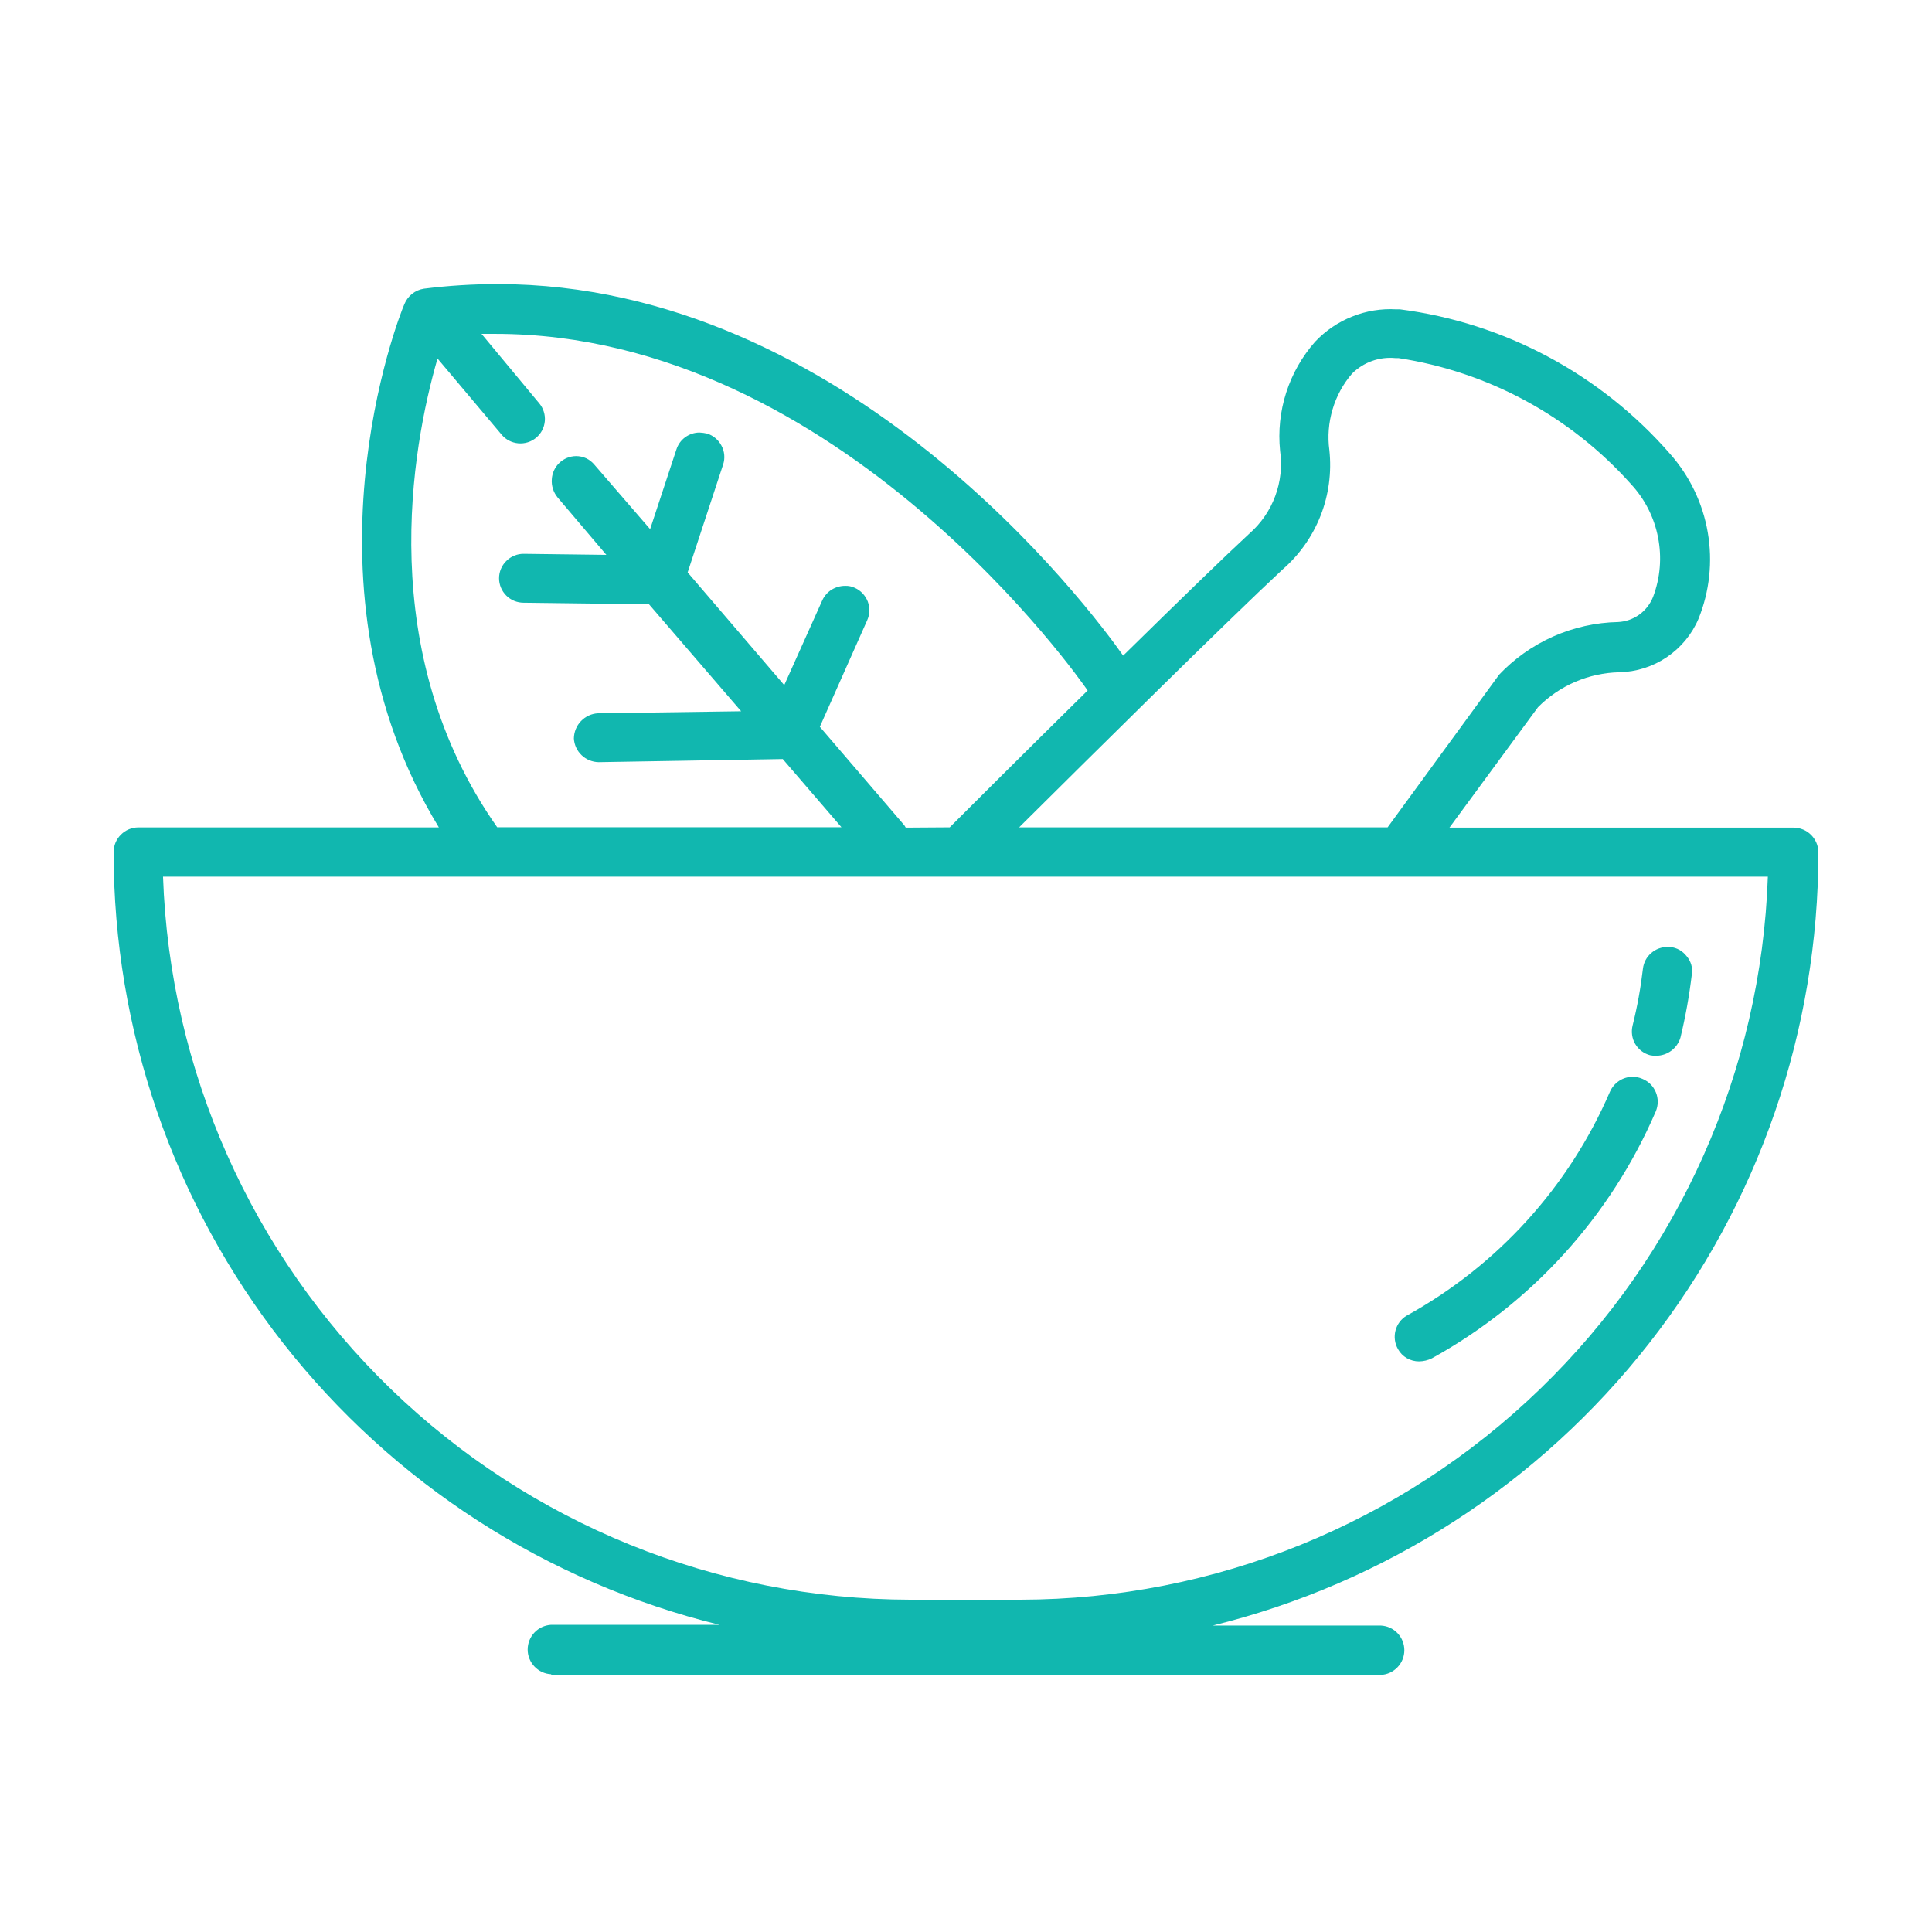 <svg width="26" height="26" viewBox="0 0 26 26" fill="none" xmlns="http://www.w3.org/2000/svg">
<path d="M13.309 22.352C13.29 22.353 13.27 22.351 13.251 22.346L13.192 22.328C13.173 22.321 13.155 22.311 13.139 22.299C13.121 22.289 13.105 22.275 13.092 22.258C13.077 22.244 13.063 22.229 13.051 22.212C13.039 22.195 13.029 22.177 13.022 22.159C13.016 22.141 13.011 22.117 13.004 22.1C13 22.081 12.998 22.061 12.998 22.041C12.997 22.021 12.999 22.001 13.004 21.982C13.011 21.958 13.016 21.941 13.022 21.923C13.029 21.904 13.039 21.887 13.051 21.87C13.062 21.852 13.076 21.837 13.092 21.824C13.106 21.808 13.122 21.795 13.139 21.782C13.155 21.771 13.173 21.761 13.192 21.753C13.215 21.747 13.233 21.742 13.251 21.736C13.293 21.728 13.337 21.728 13.38 21.736L13.439 21.753C13.457 21.761 13.475 21.771 13.492 21.782C13.51 21.793 13.525 21.807 13.538 21.824C13.55 21.841 13.567 21.853 13.579 21.87C13.591 21.887 13.601 21.904 13.608 21.923C13.615 21.941 13.62 21.965 13.626 21.982C13.631 22.001 13.633 22.021 13.632 22.041C13.633 22.061 13.631 22.081 13.626 22.1C13.62 22.124 13.615 22.141 13.608 22.159C13.601 22.177 13.591 22.195 13.579 22.212C13.569 22.23 13.555 22.245 13.538 22.258C13.524 22.274 13.508 22.287 13.492 22.299C13.475 22.311 13.457 22.321 13.439 22.328L13.38 22.346C13.357 22.351 13.333 22.353 13.309 22.352V22.352Z" fill="#D0D0D0"/>
<path d="M7.418 22.531C7.332 22.527 7.252 22.49 7.193 22.428C7.134 22.366 7.101 22.284 7.101 22.199C7.101 22.113 7.134 22.031 7.193 21.969C7.252 21.907 7.332 21.871 7.418 21.866H9.682C7.355 21.295 5.288 19.96 3.81 18.075C2.332 16.19 1.529 13.863 1.529 11.468C1.529 11.38 1.564 11.295 1.627 11.233C1.689 11.17 1.774 11.135 1.862 11.135H5.906C3.939 7.901 5.37 4.253 5.442 4.093C5.464 4.039 5.5 3.991 5.546 3.954C5.592 3.918 5.647 3.894 5.705 3.885C6.033 3.844 6.364 3.823 6.695 3.823C11.404 3.823 14.672 8.193 15.115 8.823C15.918 8.034 16.491 7.479 16.812 7.182C16.969 7.045 17.089 6.872 17.161 6.677C17.234 6.482 17.256 6.273 17.227 6.067C17.2 5.803 17.228 5.536 17.309 5.284C17.39 5.031 17.523 4.798 17.698 4.599C17.838 4.451 18.008 4.335 18.197 4.26C18.386 4.184 18.589 4.151 18.793 4.163H18.841C20.25 4.345 21.543 5.038 22.476 6.109C22.739 6.407 22.915 6.772 22.982 7.163C23.05 7.555 23.007 7.958 22.858 8.327C22.769 8.537 22.62 8.716 22.431 8.844C22.242 8.972 22.02 9.042 21.792 9.047C21.38 9.056 20.987 9.225 20.697 9.518L19.506 11.138H24.139C24.226 11.139 24.31 11.173 24.372 11.235C24.434 11.297 24.47 11.38 24.471 11.468C24.472 13.864 23.67 16.192 22.192 18.079C20.715 19.966 18.647 21.303 16.32 21.876H18.582C18.668 21.88 18.748 21.916 18.807 21.978C18.866 22.04 18.899 22.122 18.899 22.208C18.899 22.293 18.866 22.376 18.807 22.437C18.748 22.499 18.668 22.536 18.582 22.54H7.418V22.531ZM2.194 11.798C2.285 14.406 3.383 16.877 5.258 18.691C7.133 20.506 9.639 21.523 12.248 21.528H13.737C16.346 21.523 18.852 20.506 20.727 18.691C22.602 16.877 23.701 14.406 23.791 11.798H2.194ZM18.674 11.134L20.156 9.105C20.163 9.098 20.163 9.091 20.17 9.084C20.377 8.865 20.625 8.689 20.901 8.566C21.177 8.444 21.474 8.377 21.776 8.371C21.878 8.366 21.978 8.331 22.061 8.271C22.145 8.21 22.209 8.127 22.247 8.031C22.343 7.776 22.366 7.499 22.313 7.231C22.261 6.963 22.135 6.715 21.949 6.515C21.135 5.603 20.028 5.003 18.819 4.819H18.778C18.672 4.809 18.564 4.822 18.464 4.858C18.363 4.894 18.272 4.952 18.196 5.027C18.075 5.167 17.985 5.332 17.933 5.51C17.88 5.688 17.865 5.875 17.89 6.058C17.922 6.357 17.882 6.659 17.772 6.939C17.662 7.218 17.487 7.467 17.26 7.664C16.519 8.353 14.622 10.233 13.715 11.134H18.674ZM12.781 11.134C12.92 10.995 13.744 10.171 14.637 9.292C14.63 9.285 14.623 9.271 14.617 9.264C14.582 9.216 11.314 4.493 6.664 4.493H6.48L7.256 5.427C7.284 5.46 7.305 5.498 7.318 5.54C7.331 5.581 7.336 5.624 7.332 5.667C7.328 5.711 7.316 5.753 7.296 5.791C7.276 5.829 7.248 5.863 7.215 5.891C7.148 5.947 7.061 5.974 6.974 5.966C6.887 5.958 6.807 5.917 6.751 5.85L5.888 4.825C5.542 6.023 5.036 8.779 6.691 11.133H11.324L10.534 10.215L8.055 10.257C7.97 10.255 7.888 10.222 7.827 10.163C7.765 10.104 7.728 10.024 7.723 9.939C7.724 9.851 7.758 9.767 7.819 9.704C7.879 9.641 7.962 9.603 8.049 9.599L9.974 9.572L8.734 8.132L7.045 8.111C6.958 8.111 6.874 8.076 6.813 8.015C6.751 7.953 6.716 7.869 6.716 7.782C6.716 7.695 6.751 7.611 6.813 7.55C6.874 7.488 6.958 7.453 7.045 7.453L8.16 7.467L7.502 6.692C7.447 6.624 7.419 6.537 7.426 6.449C7.431 6.366 7.467 6.287 7.528 6.229C7.588 6.172 7.668 6.139 7.752 6.138C7.799 6.138 7.847 6.148 7.89 6.168C7.933 6.189 7.971 6.219 8.001 6.256L8.749 7.121L9.102 6.051C9.123 5.984 9.164 5.926 9.22 5.885C9.276 5.844 9.344 5.821 9.413 5.821C9.448 5.823 9.483 5.827 9.517 5.835C9.601 5.862 9.67 5.921 9.71 5.999C9.751 6.076 9.759 6.167 9.732 6.25L9.254 7.703L10.554 9.22L11.067 8.077C11.094 8.019 11.137 7.97 11.191 7.936C11.246 7.902 11.309 7.884 11.373 7.884C11.418 7.882 11.463 7.892 11.504 7.911C11.544 7.929 11.579 7.954 11.609 7.986C11.639 8.018 11.662 8.055 11.678 8.095C11.693 8.136 11.7 8.179 11.699 8.222C11.698 8.266 11.688 8.308 11.67 8.348L11.033 9.781L12.155 11.089C12.169 11.104 12.18 11.12 12.189 11.138L12.781 11.134Z" fill="#11B7AF"/>
<path d="M19.097 18.321C19.039 18.321 18.982 18.306 18.932 18.277C18.882 18.248 18.841 18.206 18.813 18.155C18.77 18.079 18.758 17.99 18.78 17.906C18.802 17.822 18.856 17.749 18.931 17.705C20.152 17.032 21.114 15.972 21.666 14.692C21.692 14.633 21.735 14.582 21.789 14.546C21.843 14.51 21.907 14.491 21.972 14.491C22.017 14.491 22.062 14.5 22.104 14.519C22.144 14.536 22.181 14.56 22.212 14.591C22.243 14.622 22.267 14.659 22.284 14.7C22.301 14.74 22.309 14.784 22.309 14.828C22.309 14.872 22.3 14.915 22.283 14.956C21.676 16.367 20.616 17.536 19.271 18.279C19.217 18.306 19.157 18.32 19.097 18.321V18.321Z" fill="#11B7AF"/>
<path d="M22.29 14.208C22.262 14.209 22.234 14.207 22.207 14.201C22.123 14.179 22.05 14.124 22.006 14.049C21.962 13.974 21.95 13.884 21.971 13.8C22.034 13.548 22.08 13.292 22.11 13.035C22.12 12.954 22.159 12.879 22.221 12.826C22.282 12.772 22.361 12.743 22.442 12.744H22.477C22.52 12.748 22.563 12.762 22.601 12.783C22.639 12.805 22.672 12.834 22.699 12.869C22.727 12.902 22.748 12.941 22.76 12.982C22.772 13.024 22.775 13.068 22.768 13.111C22.734 13.398 22.683 13.682 22.615 13.963C22.594 14.033 22.552 14.095 22.493 14.139C22.435 14.183 22.364 14.207 22.29 14.208V14.208Z" fill="#11B7AF"/>
</svg>
